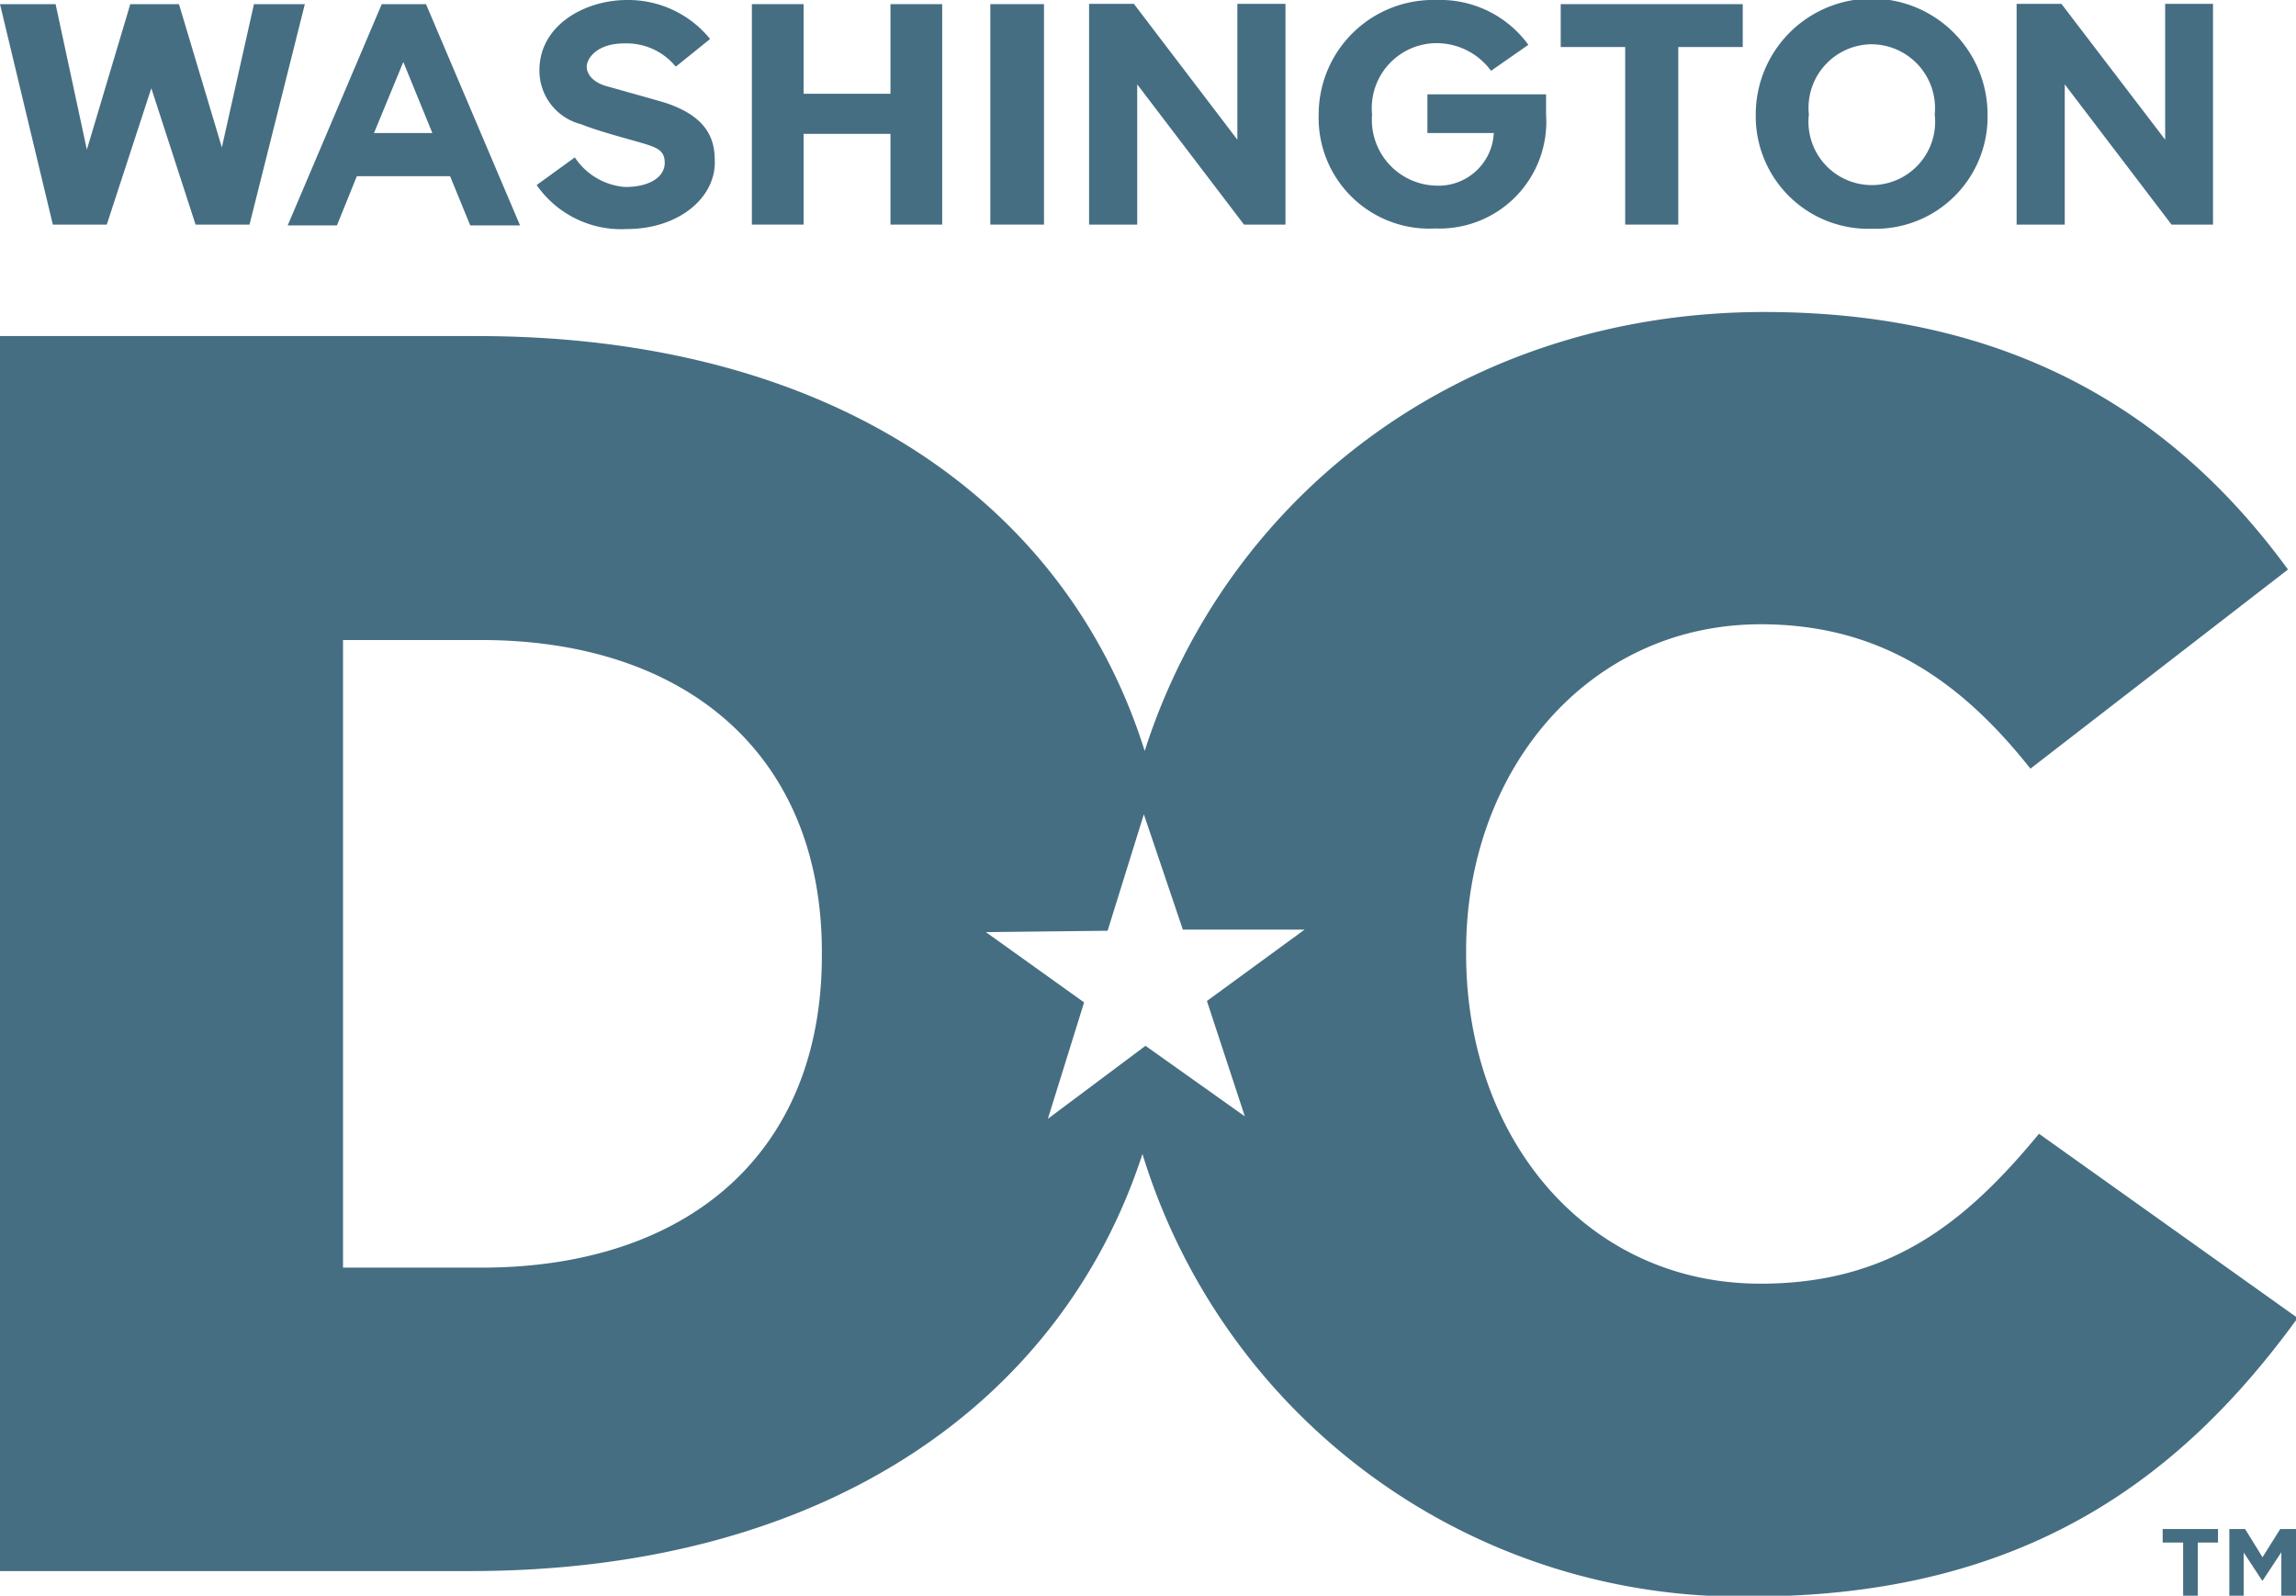 <svg xmlns="http://www.w3.org/2000/svg" viewBox="0 0 83 57.69"><defs><style>.cls-1{fill:#466e82;}</style></defs><g id="Layer_2" data-name="Layer 2"><g id="Layer_1-2" data-name="Layer 1"><path class="cls-1" d="M13.8.15h1.6l3.4,8H17l-.73-1.78H12.9l-.72,1.78H10.4Zm1.83,4.66L14.58,2.24,13.52,4.81Z"/><polygon class="cls-1" points="39.37 0.14 40.99 0.14 44.73 5.05 44.73 0.14 46.47 0.14 46.47 8.12 44.97 8.12 41.11 3.05 41.11 8.12 39.37 8.12 39.37 0.14"/><polygon class="cls-1" points="72.9 0.14 74.52 0.14 78.27 5.05 78.27 0.14 80 0.14 80 8.12 78.5 8.12 74.64 3.05 74.64 8.12 72.9 8.12 72.9 0.14"/><polygon class="cls-1" points="9.18 0.15 8.02 5.33 6.47 0.15 4.71 0.15 3.14 5.41 2.01 0.15 0 0.15 1.91 8.12 3.86 8.12 5.47 3.19 7.07 8.12 9.02 8.12 11.02 0.15 9.18 0.15"/><path class="cls-1" d="M24.43,2.41a2.3,2.3,0,0,0-1.87-.84c-1,0-1.35.56-1.35.84s.24.57.7.7,1.47.41,2.12.6c1.7.55,1.81,1.49,1.81,2.16,0,1.33-1.36,2.41-3.17,2.41A3.72,3.72,0,0,1,19.4,6.69l1.38-1A2.39,2.39,0,0,0,22.6,6.76c.93,0,1.43-.39,1.43-.87s-.3-.57-1-.77S21.61,4.73,21,4.49A2,2,0,0,1,19.5,2.54C19.5.91,21.14,0,22.67,0a3.81,3.81,0,0,1,3,1.41Z"/><polygon class="cls-1" points="32.19 8.12 32.19 4.84 29.05 4.84 29.05 8.12 27.18 8.12 27.18 0.15 29.05 0.15 29.05 3.39 32.19 3.39 32.19 0.15 34.06 0.15 34.06 8.12 32.19 8.12"/><rect class="cls-1" x="35.8" y="0.15" width="1.94" height="7.97"/><path class="cls-1" d="M51.6,3.41h4.29v.73a3.86,3.86,0,0,1-4,4.12,4,4,0,0,1-4.22-4.12A4.14,4.14,0,0,1,51.93,0a3.94,3.94,0,0,1,3.32,1.62l-1.35.94a2.44,2.44,0,0,0-2-1A2.35,2.35,0,0,0,49.6,4.14a2.38,2.38,0,0,0,2.28,2.57A2,2,0,0,0,54,4.81H51.6Z"/><polygon class="cls-1" points="60.67 1.7 60.67 8.12 58.75 8.12 58.75 1.7 56.42 1.7 56.42 0.15 63 0.15 63 1.7 60.67 1.7"/><path class="cls-1" d="M67.67,1.6a2.3,2.3,0,0,0-2.28,2.54,2.29,2.29,0,1,0,4.55,0A2.31,2.31,0,0,0,67.67,1.6m0,6.67a4.07,4.07,0,0,1-4.2-4.13,4.19,4.19,0,0,1,8.38,0,4.05,4.05,0,0,1-4.18,4.13"/><path class="cls-1" d="M43.63,36.19,45,40.36l-3.59-2.55-3.53,2.64,1.31-4.21L35.64,33.7l4.4-.05,1.31-4.21,1.41,4.17,4.4,0ZM29.71,34.55c0,7.2-4.91,11.28-12.31,11.28h-5V23.14h5c7.4,0,12.31,4.14,12.31,11.28Zm44,6.44c-2.68,3.25-5.42,5.42-10.07,5.42C57.37,46.41,53,41.18,53,34.49v-.13c0-6.5,4.4-11.79,10.65-11.79,4.27,0,7.2,2,9.75,5.22l9.31-7.2c-4-5.48-9.82-9.31-18.93-9.31-10.84,0-19.42,6.57-22.4,15.87-2.82-9-11.31-15-24.14-15H0V56.8H17c12.81,0,21.37-6.08,24.3-15.08a22.62,22.62,0,0,0,22,16c9.88,0,15.55-4.27,19.76-10.07Z"/><polygon class="cls-1" points="78.92 55.77 78.18 55.77 78.18 55.28 80.18 55.28 80.18 55.77 79.45 55.77 79.45 57.69 78.92 57.69 78.92 55.77"/><polygon class="cls-1" points="80.59 55.28 81.16 55.28 81.79 56.3 82.43 55.28 83 55.28 83 57.69 82.47 57.69 82.47 56.12 81.79 57.15 81.78 57.15 81.11 56.13 81.11 57.69 80.59 57.69 80.59 55.28"/></g></g></svg>